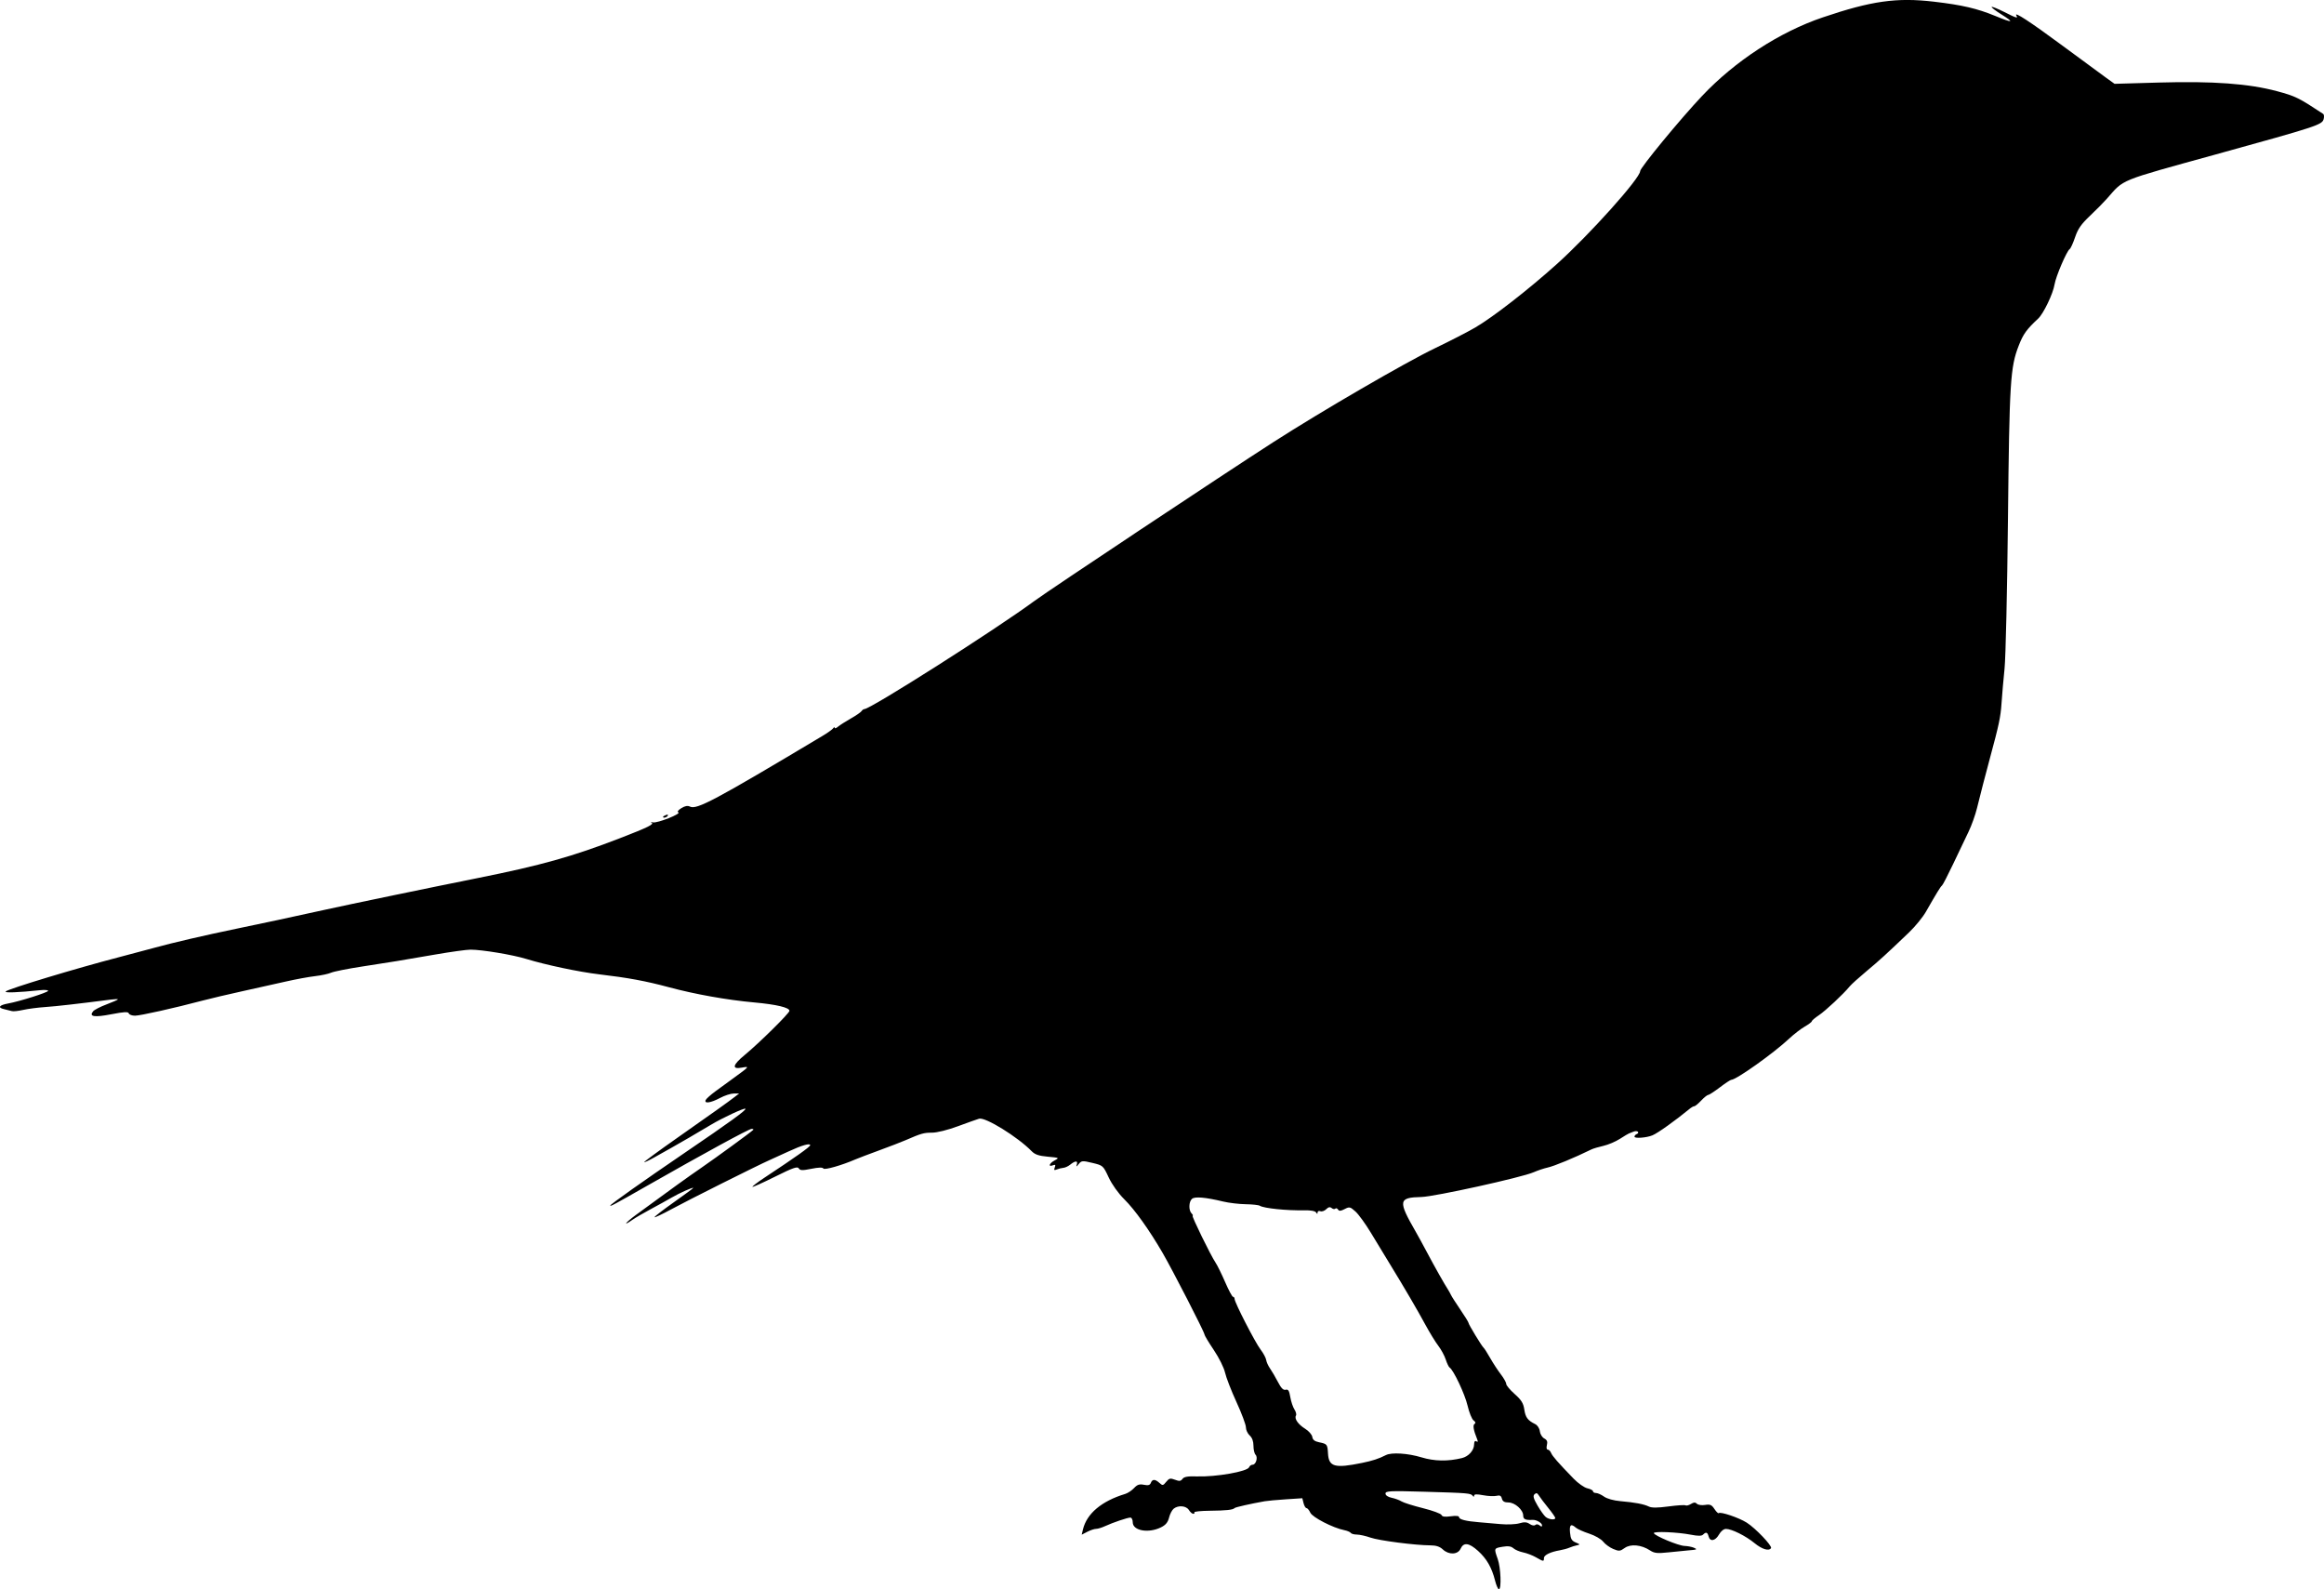 <?xml version="1.0" encoding="UTF-8" standalone="no"?>
<!-- Created with Inkscape (http://www.inkscape.org/) -->

<svg
   xmlns:dc="http://purl.org/dc/elements/1.1/"
   xmlns:cc="http://creativecommons.org/ns#"
   xmlns:rdf="http://www.w3.org/1999/02/22-rdf-syntax-ns#"
   xmlns:svg="http://www.w3.org/2000/svg"
   xmlns="http://www.w3.org/2000/svg"
   xmlns:sodipodi="http://sodipodi.sourceforge.net/DTD/sodipodi-0.dtd"
   xmlns:inkscape="http://www.inkscape.org/namespaces/inkscape"
   width="616.023"
   height="421.18"
   id="svg2991"
   version="1.1"
   inkscape:version="0.47 r22583"
   sodipodi:docname="Neues Dokument 8">
  <defs
     id="defs2993">
    <inkscape:perspective
       sodipodi:type="inkscape:persp3d"
       inkscape:vp_x="0 : 526.18109 : 1"
       inkscape:vp_y="0 : 1000 : 0"
       inkscape:vp_z="744.09448 : 526.18109 : 1"
       inkscape:persp3d-origin="372.04724 : 350.78739 : 1"
       id="perspective2999" />
    <inkscape:perspective
       id="perspective3048"
       inkscape:persp3d-origin="0.5 : 0.33333333 : 1"
       inkscape:vp_z="1 : 0.5 : 1"
       inkscape:vp_y="0 : 1000 : 0"
       inkscape:vp_x="0 : 0.5 : 1"
       sodipodi:type="inkscape:persp3d" />
  </defs>
  <sodipodi:namedview
     id="base"
     pagecolor="#ffffff"
     bordercolor="#666666"
     borderopacity="1.0"
     inkscape:pageopacity="0.0"
     inkscape:pageshadow="2"
     inkscape:zoom="0.35"
     inkscape:cx="366.41122"
     inkscape:cy="242.23545"
     inkscape:document-units="px"
     inkscape:current-layer="layer1"
     showgrid="false"
     inkscape:window-width="1158"
     inkscape:window-height="999"
     inkscape:window-x="434"
     inkscape:window-y="48"
     inkscape:window-maximized="0" />
  <g
     inkscape:label="Ebene 1"
     inkscape:groupmode="layer"
     id="layer1"
     transform="translate(47.357,-329.664)">
    <path
       style="fill:#000000"
       d="m 348.934,748.526 c -0.861,-3.42 -2.213,-5.775 -4.5,-7.842 -2.394,-2.163 -3.826,-2.346 -4.626,-0.591 -0.731,1.605 -3.116,1.699 -4.727,0.187 -0.789,-0.741 -1.784,-1.065 -3.282,-1.07 -4.002,-0.013 -13.637,-1.26 -15.9,-2.058 -1.238,-0.436 -2.855,-0.797 -3.595,-0.801 -0.74,-0.005 -1.467,-0.203 -1.615,-0.443 -0.148,-0.239 -0.922,-0.566 -1.721,-0.726 -2.996,-0.599 -8.435,-3.397 -8.996,-4.628 -0.303,-0.666 -0.757,-1.211 -1.008,-1.211 -0.251,0 -0.604,-0.59 -0.785,-1.31 l -0.329,-1.31 -4.35,0.286 c -2.393,0.157 -4.913,0.386 -5.6,0.508 -3.792,0.674 -7.782,1.576 -8,1.809 -0.45,0.479 -2.18,0.667 -6.579,0.714 -2.381,0.025 -4.224,0.216 -4.095,0.424 0.129,0.208 -0.002,0.379 -0.291,0.379 -0.289,0 -0.806,-0.45 -1.15,-1 -0.708,-1.134 -2.767,-1.327 -4.007,-0.375 -0.448,0.344 -1.01,1.413 -1.249,2.375 -0.319,1.283 -0.894,1.977 -2.157,2.601 -3.306,1.634 -7.472,0.887 -7.472,-1.339 0,-0.694 -0.281,-1.259 -0.625,-1.255 -0.787,0.009 -4.625,1.306 -6.701,2.265 -0.867,0.4 -1.946,0.728 -2.4,0.728 -0.453,0 -1.495,0.347 -2.314,0.77 l -1.49,0.77 0.335,-1.395 c 1.008,-4.203 4.945,-7.51 11.194,-9.405 0.688,-0.208 1.743,-0.907 2.345,-1.553 0.86,-0.922 1.422,-1.109 2.617,-0.87 1.136,0.227 1.601,0.099 1.833,-0.507 0.396,-1.032 1.134,-1.03 2.28,0.007 0.842,0.762 0.965,0.743 1.796,-0.283 0.773,-0.955 1.081,-1.029 2.322,-0.557 1.153,0.438 1.54,0.396 1.994,-0.22 0.421,-0.571 1.385,-0.738 3.813,-0.659 5.118,0.166 13.415,-1.296 13.855,-2.441 0.139,-0.362 0.551,-0.658 0.915,-0.658 0.891,0 1.468,-1.962 0.78,-2.65 -0.302,-0.302 -0.55,-1.37 -0.55,-2.372 0,-1.188 -0.348,-2.138 -1,-2.728 -0.55,-0.498 -1,-1.466 -1,-2.152 0,-0.686 -1.127,-3.704 -2.505,-6.706 -1.378,-3.002 -2.739,-6.512 -3.026,-7.8 -0.292,-1.312 -1.608,-3.957 -2.995,-6.014 -1.361,-2.019 -2.474,-3.881 -2.474,-4.137 0,-0.606 -8.51,-17.166 -11.147,-21.692 -3.523,-6.047 -7.306,-11.333 -10.078,-14.083 -1.604,-1.591 -3.267,-3.919 -4.153,-5.813 -1.466,-3.132 -1.503,-3.166 -4.31,-3.839 -2.642,-0.634 -2.884,-0.615 -3.613,0.278 -0.67,0.821 -0.742,0.833 -0.508,0.088 0.319,-1.016 -0.459,-0.965 -1.796,0.119 -0.509,0.412 -1.313,0.782 -1.785,0.82 -0.473,0.038 -1.256,0.233 -1.741,0.431 -0.7,0.286 -0.81,0.177 -0.538,-0.532 0.266,-0.692 0.155,-0.82 -0.494,-0.571 -1.352,0.519 -0.958,-0.552 0.481,-1.306 1.274,-0.667 1.213,-0.7 -1.823,-0.975 -2.39,-0.217 -3.413,-0.564 -4.28,-1.451 -3.721,-3.807 -12.292,-9.103 -13.944,-8.616 -0.561,0.165 -3.091,1.065 -5.623,2 -2.704,0.999 -5.531,1.7 -6.851,1.7 -2.186,0 -2.847,0.189 -7.045,2.009 -1.1,0.477 -4.25,1.69 -7,2.696 -2.75,1.006 -5.562,2.073 -6.25,2.372 -3.633,1.578 -8.215,2.884 -8.5,2.423 -0.208,-0.336 -1.276,-0.311 -3.203,0.076 -2.4,0.482 -2.965,0.461 -3.325,-0.122 -0.35,-0.567 -1.56,-0.142 -6.26,2.197 -3.204,1.595 -5.913,2.813 -6.02,2.707 -0.106,-0.106 1.326,-1.196 3.182,-2.422 8.23,-5.434 12.126,-8.198 12.126,-8.606 0,-0.623 -2.223,0.014 -5.732,1.644 -1.66,0.771 -3.918,1.799 -5.018,2.285 -3.293,1.456 -21.688,10.665 -26.153,13.093 -2.284,1.242 -4.245,2.167 -4.357,2.055 -0.112,-0.112 2.15,-1.866 5.028,-3.897 2.877,-2.031 5.232,-3.767 5.232,-3.858 0,-0.286 -3.661,1.348 -5.75,2.567 -1.1,0.642 -3.575,2.011 -5.5,3.042 -1.925,1.031 -4.097,2.294 -4.827,2.807 -2.731,1.918 -1.993,0.846 0.858,-1.247 9.308,-6.832 13.542,-9.884 17.444,-12.571 3.995,-2.751 13.067,-9.376 13.682,-9.99 0.143,-0.143 -0.059,-0.26 -0.448,-0.26 -0.692,0 -12.662,6.518 -27.708,15.088 -8.777,4.999 -9.75,5.521 -9.75,5.228 0,-0.296 8.843,-6.558 19.5,-13.81 12.413,-8.447 16.65,-11.523 16.323,-11.85 -0.277,-0.277 -6.04,2.404 -9.073,4.22 -3.441,2.06 -8.633,5.085 -10.5,6.116 -1.1,0.608 -3.181,1.774 -4.625,2.593 -1.444,0.819 -2.625,1.365 -2.625,1.215 0,-0.15 3.994,-3.075 8.875,-6.5 9.768,-6.853 13.262,-9.342 15.08,-10.746 l 1.205,-0.93 -1.421,0 c -0.782,0 -2.426,0.534 -3.654,1.188 -2.442,1.298 -4.205,1.559 -3.798,0.562 0.14,-0.344 1.315,-1.399 2.609,-2.345 1.295,-0.946 3.592,-2.622 5.104,-3.724 3.924,-2.859 3.973,-2.925 1.875,-2.54 -2.728,0.501 -2.461,-0.691 0.75,-3.339 3.902,-3.218 11.875,-11.087 11.875,-11.719 0,-0.864 -3.451,-1.684 -9.339,-2.219 -7.24,-0.658 -15.664,-2.161 -22.661,-4.042 -6.101,-1.64 -10.787,-2.506 -18.5,-3.416 -5.278,-0.623 -14.206,-2.51 -19.259,-4.071 -3.56,-1.099 -11.738,-2.461 -14.783,-2.461 -1.033,0 -5.215,0.577 -9.294,1.283 -9.712,1.681 -11.137,1.915 -19.415,3.185 -3.85,0.591 -7.562,1.33 -8.25,1.642 -0.688,0.312 -2.6,0.722 -4.25,0.912 -1.65,0.189 -5.138,0.832 -7.75,1.428 -2.612,0.596 -7.787,1.75 -11.5,2.563 -3.712,0.814 -8.438,1.926 -10.5,2.472 -7.583,2.007 -16.574,4.015 -17.975,4.015 -0.793,0 -1.534,-0.277 -1.646,-0.615 -0.159,-0.476 -1.214,-0.421 -4.65,0.242 -4.542,0.876 -5.983,0.635 -4.792,-0.8 0.327,-0.394 1.937,-1.218 3.579,-1.832 1.642,-0.614 2.985,-1.204 2.985,-1.311 0,-0.107 -0.844,-0.086 -1.875,0.048 -8.637,1.116 -14.415,1.773 -17.395,1.977 -1.936,0.133 -4.567,0.475 -5.846,0.762 -1.279,0.287 -2.62,0.429 -2.98,0.317 -0.36,-0.112 -1.282,-0.342 -2.05,-0.51 -1.814,-0.398 -1.356,-1.075 1.015,-1.503 3.072,-0.553 10.631,-2.948 10.631,-3.367 0,-0.213 -0.956,-0.287 -2.125,-0.164 -5.854,0.617 -9.566,0.75 -9.114,0.328 0.762,-0.711 18.629,-6.112 29.989,-9.065 3.3,-0.858 7.575,-1.994 9.5,-2.525 4.825,-1.331 13.133,-3.259 21.75,-5.047 8.332,-1.729 12.852,-2.697 23,-4.926 7.465,-1.64 28.204,-5.942 41,-8.506 16.62,-3.33 24.938,-5.661 37.5,-10.512 7.634,-2.948 9.304,-3.778 8.41,-4.183 -0.363,-0.164 -0.183,-0.182 0.401,-0.04 1.156,0.282 7.738,-2.335 6.724,-2.673 -0.363,-0.121 -0.032,-0.571 0.797,-1.084 0.977,-0.604 1.69,-0.737 2.294,-0.426 1.768,0.91 6.577,-1.654 35.123,-18.722 1.375,-0.822 2.665,-1.747 2.867,-2.054 0.202,-0.308 0.371,-0.356 0.375,-0.107 0.004,0.249 0.401,0.118 0.883,-0.29 0.481,-0.409 2,-1.38 3.375,-2.159 1.375,-0.779 2.661,-1.661 2.857,-1.96 0.196,-0.299 0.534,-0.544 0.75,-0.544 1.647,-0.005 34.863,-21.122 45.084,-28.663 3.942,-2.908 49.974,-33.5 63.309,-42.074 12.717,-8.177 35.028,-21.137 42.835,-24.883 3.941,-1.891 8.763,-4.371 10.716,-5.512 4.713,-2.753 14.147,-10.09 21.623,-16.816 8.724,-7.849 22.077,-22.741 22.077,-24.622 0,-0.888 10.698,-13.876 16.397,-19.906 8.793,-9.304 20.558,-16.964 32.012,-20.841 12.916,-4.373 19.577,-5.313 29.459,-4.159 7.456,0.871 11.47,1.805 16.283,3.79 4.661,1.922 5.165,1.811 1.68,-0.368 -1.588,-0.993 -2.785,-1.908 -2.66,-2.033 0.125,-0.125 1.593,0.463 3.263,1.306 3.299,1.665 3.799,1.816 3.289,0.991 -0.781,-1.263 3.62,1.608 12.275,8.007 5.088,3.762 10.262,7.567 11.5,8.457 l 2.25,1.618 11.75,-0.338 c 14.345,-0.412 23.831,0.283 31.34,2.298 4.864,1.305 5.736,1.735 12.217,6.016 0.223,0.147 0.278,0.757 0.121,1.354 -0.4,1.53 -1.606,1.926 -28.602,9.384 -26.108,7.213 -24.185,6.43 -28.87,11.745 -0.848,0.963 -2.873,3.009 -4.5,4.549 -2.298,2.174 -3.173,3.435 -3.922,5.651 -0.531,1.569 -1.176,2.983 -1.433,3.142 -0.767,0.474 -3.671,7.255 -4.002,9.348 -0.387,2.442 -2.924,7.74 -4.338,9.06 -3.106,2.899 -3.951,4.072 -5.161,7.17 -2.234,5.719 -2.474,9.588 -2.856,46.08 -0.198,18.837 -0.603,36.612 -0.901,39.5 -0.298,2.888 -0.662,7.052 -0.807,9.255 -0.238,3.592 -0.673,5.647 -3.07,14.495 -1.167,4.309 -2.607,9.873 -3.43,13.25 -0.435,1.787 -1.442,4.6 -2.237,6.25 -0.795,1.65 -2.621,5.475 -4.058,8.5 -1.437,3.025 -2.777,5.612 -2.977,5.75 -0.364,0.249 -1.428,1.983 -4.264,6.951 -0.825,1.445 -2.832,3.904 -4.461,5.463 -6.027,5.772 -7.817,7.404 -11.335,10.335 -1.98,1.65 -3.961,3.44 -4.402,3.978 -1.689,2.058 -6.383,6.45 -8.177,7.651 -1.031,0.69 -1.875,1.408 -1.875,1.596 0,0.188 -0.844,0.826 -1.875,1.419 -1.031,0.592 -2.869,2.01 -4.085,3.15 -4.148,3.892 -14.071,10.952 -15.403,10.959 -0.213,0 -1.573,0.901 -3.022,2 -1.449,1.099 -2.837,1.998 -3.083,1.998 -0.246,0 -1.085,0.675 -1.863,1.5 -0.779,0.825 -1.595,1.5 -1.813,1.5 -0.219,0 -0.669,0.223 -1.002,0.496 -4.049,3.325 -8.667,6.622 -10.104,7.215 -1.578,0.651 -4.75,0.888 -4.75,0.356 0,-0.266 0.281,-0.584 0.625,-0.707 0.344,-0.123 0.466,-0.394 0.272,-0.603 -0.194,-0.209 -0.757,-0.203 -1.25,0.013 -0.493,0.216 -1.009,0.42 -1.147,0.453 -0.138,0.033 -1.197,0.668 -2.354,1.411 -1.157,0.743 -3.133,1.582 -4.391,1.864 -1.258,0.282 -2.673,0.702 -3.146,0.933 -4.606,2.256 -9.892,4.441 -11.679,4.828 -0.924,0.2 -2.58,0.757 -3.68,1.238 -3.162,1.382 -26.285,6.475 -29.743,6.552 -6.097,0.135 -6.234,0.977 -1.497,9.2 0.634,1.1 1.987,3.575 3.007,5.5 1.926,3.635 4.641,8.45 5.496,9.75 0.272,0.412 0.648,1.087 0.836,1.5 0.189,0.412 1.312,2.17 2.497,3.907 1.185,1.736 2.154,3.307 2.154,3.49 0,0.406 3.55,6.252 4.009,6.603 0.18,0.138 0.968,1.375 1.751,2.75 0.783,1.375 2.057,3.32 2.832,4.322 0.774,1.002 1.408,2.134 1.408,2.516 0,0.382 1.007,1.587 2.238,2.678 1.772,1.571 2.304,2.423 2.554,4.093 0.318,2.117 0.898,2.898 2.886,3.883 0.618,0.306 1.139,1.108 1.23,1.895 0.087,0.75 0.613,1.607 1.169,1.905 0.75,0.402 0.932,0.852 0.707,1.75 -0.177,0.704 -0.084,1.209 0.222,1.209 0.289,0 0.687,0.394 0.885,0.875 0.354,0.862 1.793,2.505 5.997,6.844 1.176,1.214 2.807,2.354 3.625,2.534 0.818,0.18 1.486,0.534 1.486,0.787 0,0.253 0.359,0.46 0.798,0.46 0.439,0 1.398,0.427 2.131,0.95 0.793,0.565 2.547,1.054 4.327,1.208 3.867,0.334 6.229,0.781 7.566,1.432 0.749,0.365 2.309,0.356 5.178,-0.03 2.259,-0.304 4.298,-0.434 4.533,-0.289 0.234,0.145 0.88,-0.02 1.434,-0.366 0.756,-0.472 1.151,-0.487 1.579,-0.058 0.317,0.317 1.284,0.456 2.172,0.312 1.334,-0.217 1.747,-0.036 2.481,1.084 0.484,0.739 0.995,1.23 1.134,1.091 0.453,-0.453 5.363,1.211 7.417,2.513 2.334,1.48 6.803,6.164 6.44,6.751 -0.54,0.875 -2.374,0.319 -4.384,-1.329 -2.34,-1.917 -6.013,-3.742 -7.555,-3.755 -0.593,-0.005 -1.347,0.602 -1.852,1.489 -0.976,1.715 -2.369,1.966 -2.753,0.497 -0.294,-1.124 -0.695,-1.25 -1.479,-0.465 -0.377,0.377 -1.327,0.38 -3.225,0.011 -3.533,-0.688 -9.994,-0.955 -9.81,-0.405 0.239,0.717 6.511,3.328 8.12,3.381 0.825,0.027 1.95,0.242 2.5,0.479 1.042,0.448 0.878,0.516 -1.75,0.731 -0.688,0.056 -2.885,0.275 -4.884,0.487 -3.073,0.326 -3.844,0.248 -4.993,-0.505 -2.294,-1.503 -5.129,-1.777 -6.712,-0.65 -1.238,0.882 -1.517,0.906 -3.053,0.264 -0.93,-0.388 -2.126,-1.261 -2.66,-1.939 -0.542,-0.689 -2.178,-1.626 -3.709,-2.125 -1.507,-0.491 -3.095,-1.201 -3.529,-1.578 -1.323,-1.15 -1.746,-0.78 -1.543,1.348 0.156,1.635 0.452,2.14 1.513,2.579 1.179,0.487 1.213,0.566 0.319,0.742 -0.55,0.108 -1.45,0.392 -2,0.631 -0.55,0.239 -1.675,0.548 -2.5,0.688 -2.529,0.429 -4.25,1.264 -4.25,2.065 0,0.968 -0.101,0.959 -2.096,-0.189 -0.909,-0.523 -2.441,-1.111 -3.404,-1.306 -0.963,-0.195 -2.13,-0.689 -2.594,-1.098 -0.613,-0.54 -1.399,-0.65 -2.875,-0.4 -2.304,0.389 -2.298,0.374 -1.281,3.255 0.81,2.295 1.03,8 0.309,8 -0.242,0 -0.703,-1.043 -1.024,-2.317 z m 11.803,-14.61 c 0.473,0.393 0.662,0.394 0.662,0.005 0,-0.65 -1.498,-1.519 -2.521,-1.462 -1.876,0.104 -2.479,-0.173 -2.479,-1.14 0,-1.522 -2.204,-3.477 -3.919,-3.477 -1.053,0 -1.539,-0.286 -1.731,-1.02 -0.203,-0.778 -0.544,-0.952 -1.433,-0.735 -0.642,0.157 -2.235,0.083 -3.542,-0.166 -1.688,-0.321 -2.377,-0.289 -2.383,0.11 -0.005,0.359 -0.139,0.381 -0.375,0.06 -0.515,-0.701 -1.106,-0.752 -12.742,-1.09 -9.201,-0.268 -10.375,-0.213 -10.375,0.479 0,0.478 0.63,0.912 1.625,1.12 0.894,0.186 2.075,0.62 2.625,0.964 0.55,0.344 3.104,1.149 5.675,1.789 2.571,0.64 4.786,1.455 4.922,1.81 0.176,0.459 0.884,0.558 2.45,0.344 1.404,-0.192 2.203,-0.11 2.203,0.226 0,0.61 1.834,1.077 5.31,1.351 1.342,0.106 3.902,0.329 5.69,0.495 1.788,0.166 4.027,0.071 4.976,-0.212 1.325,-0.395 1.964,-0.353 2.75,0.182 0.596,0.405 1.218,0.512 1.487,0.256 0.269,-0.255 0.741,-0.21 1.125,0.109 z m 4.162,-1.957 c 0,-0.211 -0.844,-1.422 -1.875,-2.691 -1.031,-1.269 -2.133,-2.727 -2.448,-3.241 -0.436,-0.71 -0.718,-0.796 -1.175,-0.358 -0.466,0.445 -0.285,1.122 0.805,3 0.774,1.334 1.752,2.699 2.175,3.034 0.859,0.681 2.519,0.85 2.519,0.257 z m -51.25,-14.589 c 2.858,-0.586 4.439,-1.103 6.368,-2.085 1.497,-0.762 5.839,-0.483 9.417,0.603 3.425,1.04 6.975,1.106 10.715,0.198 1.789,-0.434 3.224,-2.05 3.239,-3.648 0.007,-0.752 0.215,-1.029 0.596,-0.793 0.412,0.254 0.47,0.078 0.198,-0.596 -0.971,-2.4 -1.188,-3.707 -0.67,-4.027 0.353,-0.218 0.258,-0.538 -0.276,-0.929 -0.448,-0.328 -1.163,-2.095 -1.588,-3.928 -0.702,-3.027 -3.731,-9.444 -4.757,-10.078 -0.23,-0.142 -0.692,-1.099 -1.026,-2.127 -0.334,-1.027 -1.214,-2.656 -1.955,-3.618 -0.741,-0.963 -2.263,-3.438 -3.382,-5.5 -2.205,-4.066 -5.662,-9.973 -9.468,-16.182 -1.326,-2.163 -3.581,-5.875 -5.011,-8.25 -1.43,-2.375 -3.279,-4.927 -4.109,-5.671 -1.407,-1.263 -1.601,-1.306 -2.88,-0.642 -1.04,0.539 -1.461,0.568 -1.739,0.118 -0.202,-0.327 -0.527,-0.433 -0.723,-0.237 -0.196,0.196 -0.634,0.125 -0.974,-0.157 -0.436,-0.362 -0.858,-0.273 -1.434,0.303 -0.449,0.449 -1.148,0.689 -1.553,0.533 -0.405,-0.156 -0.741,-0.008 -0.745,0.326 -0.006,0.472 -0.096,0.47 -0.4,-0.008 -0.241,-0.38 -1.442,-0.595 -3.117,-0.56 -4.651,0.099 -10.696,-0.52 -11.796,-1.208 -0.314,-0.197 -2.002,-0.379 -3.75,-0.405 -1.748,-0.026 -4.416,-0.344 -5.929,-0.706 -4.738,-1.134 -7.499,-1.376 -8.281,-0.728 -0.873,0.725 -0.944,3.049 -0.119,3.874 0.33,0.33 0.452,0.6 0.27,0.6 -0.364,0 4.779,10.514 6.115,12.5 0.462,0.688 1.596,2.994 2.518,5.125 0.923,2.131 1.862,3.875 2.087,3.875 0.225,0 0.41,0.255 0.41,0.567 0,0.926 5.424,11.489 6.88,13.398 0.739,0.969 1.409,2.216 1.491,2.773 0.081,0.557 0.544,1.575 1.029,2.262 0.485,0.688 1.42,2.287 2.078,3.555 0.864,1.664 1.436,2.243 2.058,2.08 0.681,-0.178 0.938,0.226 1.226,1.934 0.201,1.187 0.693,2.66 1.095,3.273 0.401,0.613 0.588,1.344 0.414,1.626 -0.502,0.812 0.569,2.352 2.442,3.509 0.948,0.586 1.795,1.554 1.881,2.151 0.112,0.775 0.628,1.181 1.807,1.421 2.13,0.433 2.219,0.544 2.355,2.961 0.201,3.554 1.78,3.997 8.995,2.517 z m -185.25,-171.223 c 0,-0.108 0.349,-0.331 0.776,-0.494 0.445,-0.171 0.646,-0.087 0.47,0.197 -0.294,0.475 -1.246,0.703 -1.246,0.298 z"
       id="path3054" />
  </g>
</svg>
